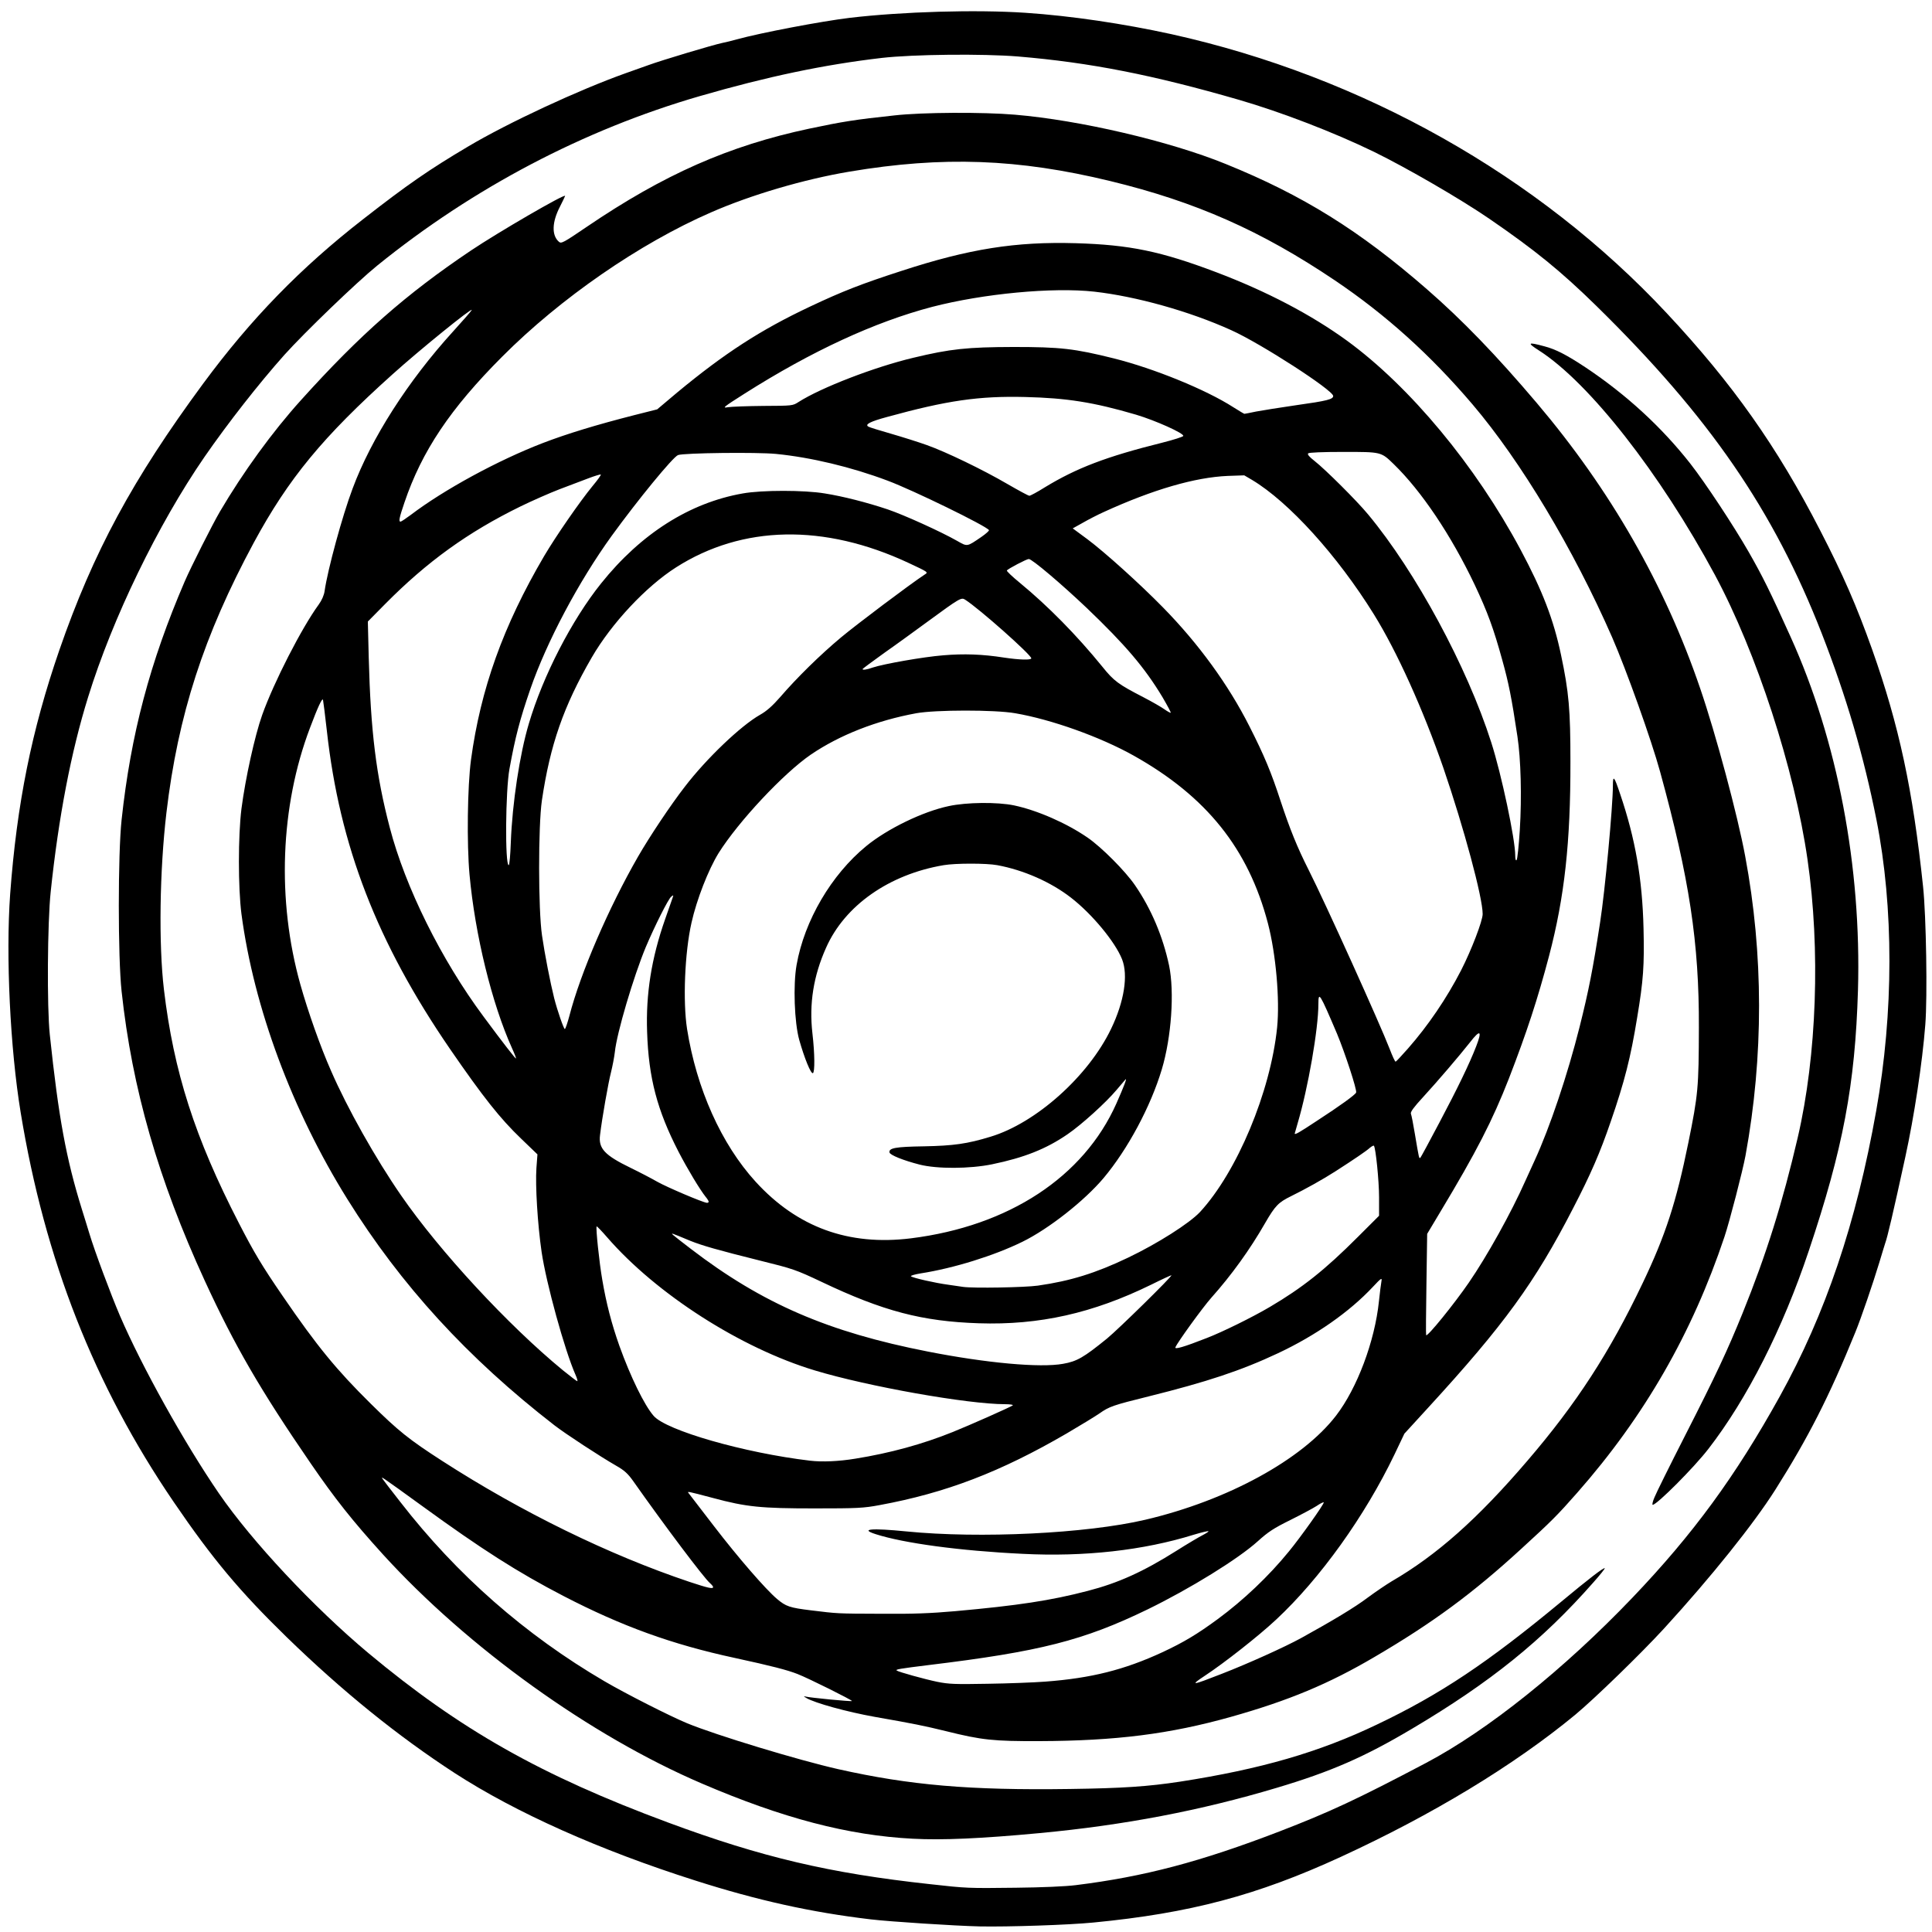 <?xml version="1.0" encoding="UTF-8" standalone="no"?>
<svg
   version="1.0"
   width="500"
   height="500"
   viewBox="0 0 500 500"
   preserveAspectRatio="xMidYMid"
   id="svg26"
   sodipodi:docname="favicon.svg"
   inkscape:version="1.4 (e7c3feb1, 2024-10-09)"
   xmlns:inkscape="http://www.inkscape.org/namespaces/inkscape"
   xmlns:sodipodi="http://sodipodi.sourceforge.net/DTD/sodipodi-0.dtd"
   xmlns="http://www.w3.org/2000/svg"
   xmlns:svg="http://www.w3.org/2000/svg">
  <defs
     id="defs26" />
  <sodipodi:namedview
     id="namedview26"
     pagecolor="#ffffff"
     bordercolor="#000000"
     borderopacity="0.25"
     inkscape:showpageshadow="2"
     inkscape:pageopacity="0.0"
     inkscape:pagecheckerboard="true"
     inkscape:deskcolor="#d1d1d1"
     showguides="true"
     inkscape:zoom="1.03125"
     inkscape:cx="323.39394"
     inkscape:cy="363.15152"
     inkscape:window-width="2064"
     inkscape:window-height="1276"
     inkscape:window-x="0"
     inkscape:window-y="25"
     inkscape:window-maximized="0"
     inkscape:current-layer="svg26">
    <sodipodi:guide
       position="0,1.009"
       orientation="1,0"
       id="guide26"
       inkscape:locked="false" />
  </sodipodi:namedview>
  <g
     fill="#000000"
     id="g26"
     transform="matrix(0.766,0,0,0.744,-138.7,1.821)">
    <path
       d="M 512,667.65 C 503.65,667.45 481.8,666 475.25,665.2 455.15,662.75 437,658.6 416,651.7 383.6,641.1 355.3,628.05 334.75,614.35 315.55,601.5 296.9,586 277.95,567.05 262.05,551.1 252.9,539.85 239.75,520 212.9,479.45 196.2,435.7 188.05,384.5 184.5,362.3 183,330 184.5,308.6 c 2.25,-31.4 7.25,-56.95 16.6,-84.85 11.5,-34.2 24.8,-59.5 48.6,-92.75 16.2,-22.6 33,-40.35 54.05,-57.2 15,-12.05 22.3,-17.25 35.5,-25.3 13.5,-8.25 37.3,-19.65 53.25,-25.5 3.15,-1.15 6.6,-2.4 7.65,-2.8 4.5,-1.7 21.7,-7 24.9,-7.7 1.2,-0.25 3.45,-0.8 4.95,-1.25 8.1,-2.3 28.55,-6.3 38.2,-7.5 C 486,1.6 510.75,0.85 527.5,2 c 15.35,1.05 33.25,3.8 49.4,7.45 64.55,14.75 123.9,49.2 167.3,97.05 22.25,24.5 37.35,46.55 51.8,75.5 7.85,15.65 12.35,26.35 17.6,41.5 9.1,26.45 13.75,48.8 17.2,82.5 1.05,10.15 1.5,38.3 0.75,48 -1,13.3 -3.8,32.1 -6.75,46 -4.15,19.65 -6.05,27.95 -6.8,30 -0.2,0.7 -1.15,3.75 -2,6.75 -2.1,7.15 -6.2,19.5 -8.1,24.25 -8.8,22.3 -15.9,36.65 -27.05,54.8 -7.3,11.85 -21.55,30.2 -37.55,48.2 -7.65,8.6 -23.6,24.55 -30.05,30.05 -20.6,17.5 -48.1,34.7 -79.25,49.45 -28.2,13.35 -50.85,19.55 -83.5,22.8 -8.35,0.85 -28.85,1.55 -38.5,1.35 z m 32.5,-14.35 c 23.15,-2.95 42.2,-8.15 68.75,-18.65 17,-6.75 26.3,-11.2 49.5,-23.8 20.85,-11.3 46.75,-32.65 69.9,-57.6 20.45,-22.05 34.75,-42.15 49.7,-69.9 15.5,-28.8 25.85,-60.25 32.6,-99.35 5.95,-34.3 5.95,-70.8 0.1,-101.25 -4.3,-22.25 -10.1,-42.65 -18.45,-64.75 -16.3,-43 -37.9,-75.35 -76.15,-114 -12,-12.1 -20.7,-19.4 -36.2,-30.35 -9.85,-6.95 -27.9,-17.7 -39,-23.3 C 631.75,43.6 614.1,36.6 599.75,32.3 570.55,23.6 549.35,19.3 525,17.2 513.05,16.2 489.6,16.45 479,17.7 459.45,20.05 440.45,24.15 417.45,31 378.3,42.7 341,62.85 308.5,89.95 c -6.95,5.8 -24.45,23.15 -31.35,31.05 -8.65,10 -19,23.6 -27,35.5 -15.75,23.55 -31.1,56.2 -39.3,83.5 -5.75,19 -10,41.75 -12.65,67.75 -1.1,10.6 -1.3,40.15 -0.3,49.75 2.95,28.75 5.5,43.05 10.85,60.75 0.7,2.2 1.8,6.05 2.55,8.5 1.75,6 7.2,21.05 10.3,28.5 7.4,17.7 21.85,44.4 33.45,61.8 11.15,16.7 32,39.6 50.45,55.5 31.1,26.7 58.3,42.55 101.25,58.95 31.7,12.1 54.6,17.65 88.5,21.45 12.55,1.45 12.8,1.45 29,1.25 8.9,-0.1 16.75,-0.45 20.25,-0.9 z"
       id="path24" />
    <path
       d="M 489.5,637.15 C 467.65,636 445.45,630 418.2,617.95 c -37.65,-16.6 -79.1,-47.3 -107.75,-79.7 -10.35,-11.75 -16.2,-19.35 -24.4,-31.65 -17,-25.5 -25.7,-40.95 -35.8,-63.55 -15.7,-35.2 -24.55,-66.8 -28.1,-100.7 -1.25,-11.8 -1.25,-47.65 0,-59.6 3.1,-29.65 9.55,-54.8 21.35,-83 2.1,-5 9.35,-19.8 11.85,-24.2 7.85,-13.75 17.75,-27.8 27.4,-38.8 19.95,-22.8 35.45,-36.85 57.5,-52.1 C 349.3,78.4 372,64.8 372,65.7 c 0,0.1 -0.8,1.8 -1.75,3.75 -2.7,5.35 -2.85,9.95 -0.35,12.2 0.8,0.75 1.55,0.3 9.35,-5.15 26.15,-18.3 48.1,-28.25 75.25,-34.2 11.25,-2.45 15.55,-3.15 28.75,-4.6 9.4,-1.1 29.95,-1.2 40.75,-0.25 21.85,1.9 52.25,9.2 71.2,17.15 26,10.85 45.2,23.15 67.9,43.5 12,10.75 23.45,22.95 37.2,39.65 24.9,30.25 43.3,63.35 55.2,99.3 5.25,15.75 12.65,44.15 15.2,58.35 6.2,34.05 6.25,69.6 0.1,104.15 -0.95,5.3 -5.35,22.8 -7.1,28.2 -10.9,33.55 -27.05,62.5 -49.75,89.05 -6.75,7.9 -8.65,9.85 -18.95,19.55 -16.3,15.4 -29.85,25.7 -49.5,37.55 -15.5,9.4 -29.05,15.2 -48.5,20.85 -20.75,6 -38.9,8.35 -64.75,8.45 -15.55,0.05 -19.4,-0.35 -31.5,-3.45 -7.55,-1.9 -10.9,-2.6 -24.2,-5 -9.25,-1.7 -20.2,-4.8 -23.05,-6.55 -0.95,-0.55 -1,-0.7 -0.25,-0.5 1.4,0.4 15.45,1.8 15.65,1.55 0.25,-0.25 -14.75,-7.95 -18.4,-9.4 -3.5,-1.4 -8.5,-2.75 -21.25,-5.6 -21.2,-4.7 -38.15,-11.05 -57.75,-21.5 -15.55,-8.3 -27.65,-16.25 -47.95,-31.45 -6.05,-4.55 -11.65,-8.65 -12.4,-9.15 -1.65,-1.05 -2.2,-1.9 5.2,7.9 19.1,25.35 42.25,46.25 68.9,62.3 7.3,4.4 22.25,12.2 28,14.65 9.8,4.15 37.5,12.8 51,15.95 24.25,5.6 44.4,7.4 78.25,6.9 17.75,-0.25 26.45,-0.85 37.25,-2.55 27.25,-4.35 46.95,-10.2 66.6,-19.9 21.4,-10.5 37.35,-21.5 62.15,-42.65 9.4,-8.05 14.4,-12 14.75,-11.7 0.1,0.15 -1.6,2.35 -3.85,4.95 -17.25,20.2 -34.8,34.75 -61.35,50.95 -16.05,9.8 -27.25,14.85 -45.65,20.5 -25.65,7.9 -51.55,13 -80.15,15.75 -19.65,1.9 -32.85,2.5 -42.75,1.95 z m 44.75,-54.65 c 15.5,-1.2 26.7,-4.1 39.5,-10.2 7.3,-3.5 11.8,-6.3 18.75,-11.55 8.7,-6.6 17.25,-14.95 24.05,-23.55 3.85,-4.8 12.1,-16.75 11.75,-17.05 -0.1,-0.15 -1.2,0.4 -2.4,1.25 -1.2,0.8 -5.2,3 -8.9,4.9 -5.6,2.85 -7.45,4.1 -10.95,7.35 -6.6,6.15 -22.85,16.5 -37.3,23.75 -21.65,10.8 -36.3,14.65 -74,19.35 -9.8,1.25 -11.25,1.5 -10.7,1.9 0.6,0.5 9.6,3.05 13.6,3.9 4.05,0.85 6.1,0.9 17.1,0.7 6.9,-0.1 15.65,-0.45 19.5,-0.75 z m 59.7,-2.75 c 8.75,-3.5 21.25,-9.3 26.8,-12.45 10.55,-6 18.1,-10.65 22.45,-14.05 2.7,-2.05 6.3,-4.55 8,-5.6 15.3,-9.15 29.05,-21.7 45.85,-41.9 16.6,-19.9 27.85,-37.75 39,-61.85 7.75,-16.7 11.35,-28.15 15.45,-48.9 3.3,-16.75 3.5,-19.1 3.55,-40 0.1,-29.5 -3.2,-51.9 -13.1,-89 -2.95,-11.1 -11.4,-35.4 -16.2,-46.75 -13.1,-30.75 -30.8,-61.2 -47.15,-81 C 664.35,121 649.25,107 632.1,95.1 607.15,77.8 585.05,67.75 556.25,60.55 c -31.2,-7.8 -56.65,-8.75 -88.15,-3.3 -15.35,2.65 -33.35,8.1 -46.85,14.2 -24.1,10.8 -50.85,29.85 -70.5,50.15 -17.55,18.1 -27.15,32.85 -33.05,50.8 -1.75,5.3 -2,6.6 -1.3,6.6 0.25,0 1.75,-1.05 3.4,-2.3 11.3,-8.85 29.55,-19.05 44.7,-25.05 8.1,-3.2 17.95,-6.3 30.9,-9.7 l 7.7,-2 6.8,-5.9 c 15.95,-13.6 28.15,-21.75 44.85,-29.85 11,-5.35 17.5,-7.95 31,-12.45 22.8,-7.65 38.45,-10.2 58.75,-9.6 18.25,0.55 28.75,2.8 47.5,10.1 17.05,6.65 32.05,14.75 44.15,23.8 21.3,16 43.45,43.45 58.65,72.7 7.4,14.25 11.15,24.3 13.65,36.5 2.7,13.1 3.2,19.25 3.2,37.25 0.05,28.1 -2,47.1 -7.2,67.5 -3.9,15.2 -7.55,26.65 -13.6,42.75 -5.55,14.6 -10.95,25.45 -23.1,46.25 l -4.5,7.75 -0.25,17.5 c -0.15,9.65 -0.2,17.6 -0.1,17.75 0.45,0.6 9.5,-10.9 14.4,-18.25 6.15,-9.2 14.3,-24.25 19.15,-35.5 1.2,-2.75 2.6,-5.9 3.1,-7 5.15,-11.5 11.15,-29.9 15.2,-46.5 3.05,-12.5 4.5,-20.05 6.95,-36.5 1.6,-10.55 4.3,-40.15 4.3,-47.5 0,-3.7 0.45,-3.2 2.45,3 5.15,15.6 7.5,29.55 7.9,46.8 0.3,12.75 -0.05,18.05 -2.15,30.95 -2.2,13.95 -4.25,22.25 -8.95,36.25 -3.55,10.7 -6.8,18.4 -12.75,30.2 -12.85,25.7 -23.25,40.45 -48.95,69.3 l -8,9 -3.35,7.25 c -9.95,21.35 -25.1,43.15 -39.95,57.4 -5.85,5.65 -17.6,15.15 -24.1,19.55 -5.2,3.55 -4.5,3.45 5.8,-0.7 z M 503.75,558 c 21.1,-1.95 32.35,-3.7 44.8,-7.05 10.35,-2.75 18.8,-6.7 29.9,-13.9 3.75,-2.45 7.8,-4.9 8.95,-5.5 1.2,-0.65 2.1,-1.25 1.95,-1.35 -0.15,-0.15 -2.35,0.4 -4.95,1.2 -17,5.45 -36.95,7.75 -57.85,6.65 -21.25,-1.05 -40.15,-3.7 -49.65,-6.85 -5.45,-1.8 -1.4,-2.15 10.35,-0.95 24.9,2.55 60.85,0.75 80.75,-4.05 27.75,-6.7 53,-20.9 64.45,-36.2 7.15,-9.55 13.1,-25.9 14.5,-39.75 0.3,-3 0.7,-6.15 0.85,-7 0.25,-1.35 -0.05,-1.2 -2.9,1.95 -7.9,8.7 -19.3,16.9 -32,23.05 -12.6,6.1 -24.1,10 -43.8,15.05 -11.95,3.05 -13.25,3.5 -16.55,5.9 -1.25,0.9 -6.25,4.05 -11.05,6.95 -22.45,13.45 -40.85,20.7 -63.25,24.95 -5.45,1.05 -7.5,1.15 -22,1.15 -18.05,0 -23,-0.5 -34.2,-3.6 -9.05,-2.45 -8.9,-2.45 -8.25,-1.6 0.3,0.4 4.15,5.55 8.55,11.45 8.1,10.85 17.35,21.85 21.25,25.25 3,2.6 4.25,3.05 11.4,3.95 9.15,1.15 8.6,1.15 23.75,1.2 10.55,0.1 16.7,-0.15 25,-0.9 z M 422,549.6 c 0,-0.25 -0.5,-0.85 -1.1,-1.4 -2.05,-1.85 -14.95,-19.45 -26,-35.6 -1.7,-2.45 -2.9,-3.6 -5.65,-5.2 -5.5,-3.25 -17.15,-11.1 -20.85,-14.05 C 339,469.9 316.55,444.6 298.45,414.7 c -18.7,-30.9 -31.6,-66.65 -35.8,-99.2 -1.15,-9.15 -1.15,-27.2 0,-36.65 1.35,-10.65 4.5,-25.35 7,-32.6 3.9,-11.3 13.35,-30.3 19.1,-38.4 1.05,-1.5 1.8,-3.25 2,-4.75 1,-7.3 6,-26.2 9.45,-35.6 6.3,-17.45 18.7,-37.4 33.95,-54.65 3.35,-3.8 6.2,-7.15 6.3,-7.45 0.4,-1.15 -17.65,13.9 -26.7,22.3 -23.65,21.85 -35.2,36.3 -46.95,58.65 -16.9,32.3 -25.6,59.95 -29.5,93.9 -2.3,20.15 -2.65,45.7 -0.85,61.45 3.3,28.65 10.45,51.6 25.35,81.35 5.1,10.2 7.8,14.85 14.8,25.35 11.6,17.45 18.15,25.65 29.7,37.4 9.4,9.55 12.9,12.45 24.2,19.95 26.8,17.8 56.4,32.7 83.5,42.05 6.3,2.15 8,2.55 8,1.8 z m 48.05,-44.65 c 11.75,-1.95 22.6,-5 32.85,-9.25 5.7,-2.35 19.7,-8.75 20.35,-9.3 0.25,-0.2 -0.9,-0.4 -2.6,-0.4 -12.65,0 -46.5,-6.2 -64.3,-11.75 -25.1,-7.8 -53.55,-26.6 -70.15,-46.3 -1.85,-2.2 -3.45,-3.9 -3.55,-3.8 -0.35,0.35 0.9,12.7 1.9,18.55 1.35,8.2 3.15,15.35 5.8,23.05 3.75,10.75 8.45,20.65 11.55,24.3 4.25,5.1 30.7,12.9 52.85,15.6 4.05,0.5 9.7,0.25 15.3,-0.7 z m -94.55,-29.2 c -3.65,-8.5 -9.9,-31.85 -11.45,-42.75 -1.35,-9.55 -2.15,-23.05 -1.75,-29.1 l 0.35,-4.8 -5.5,-5.45 c -7.1,-7 -12.8,-14.4 -24,-31.15 -24.7,-37.05 -37.35,-70.7 -41.65,-110.75 -0.6,-5.5 -1.2,-10.35 -1.3,-10.75 -0.25,-0.8 -1.7,2.35 -4.4,9.75 -10.05,27.3 -11.25,59.9 -3.25,89.25 2.55,9.35 6.8,21.75 10.35,30 5.5,13.05 15.1,30.6 23.7,43.4 13.05,19.45 36.1,45.1 54.65,60.8 2.5,2.05 4.65,3.8 4.85,3.8 0.2,0 -0.05,-1 -0.6,-2.25 z m 164.75,-3.8 c 4.7,-0.85 6.95,-2.2 14.85,-8.8 3.9,-3.3 22.05,-21.65 21.75,-22 -0.1,-0.05 -3.2,1.4 -6.9,3.3 -19.65,9.9 -37.75,14.1 -58.2,13.4 -19.1,-0.65 -32.3,-4.2 -53.1,-14.4 -8.75,-4.25 -9.6,-4.55 -21,-7.45 -14,-3.6 -19.3,-5.15 -23.4,-6.85 -6.65,-2.85 -6.55,-2.8 -5.75,-2 0.4,0.4 3.1,2.55 5.95,4.8 24.15,19.05 46.4,28.95 80.15,35.75 19.8,4 37.95,5.7 45.65,4.25 z m 48.5,-8.95 c 5.3,-2.1 15.45,-7.25 21.3,-10.8 11.05,-6.7 18.65,-12.9 29.85,-24.45 l 7.1,-7.3 v -6.4 c 0,-5.75 -1.15,-17.35 -1.75,-17.95 -0.15,-0.15 -0.75,0.2 -1.4,0.75 -1.1,1.05 -5.25,3.95 -11.6,8.15 -4.15,2.75 -10.15,6.2 -15,8.65 -4.25,2.15 -5.35,3.3 -8.75,9.35 -5.15,9.25 -11.35,18.1 -18.2,26 -3,3.5 -11.4,15.45 -12.1,17.2 -0.35,0.85 2.75,-0.05 10.55,-3.2 z m -57,-18.25 c 10.9,-1.6 19.45,-4.3 30.5,-9.75 9.95,-4.9 20.65,-11.9 24.25,-15.85 12.5,-13.95 23.8,-41.7 26.05,-64.15 0.95,-9.75 -0.4,-25.6 -3.1,-36.25 -6.6,-25.95 -20.75,-44.15 -45.35,-58.35 -11.35,-6.55 -27.85,-12.6 -40.05,-14.75 -6.95,-1.25 -27,-1.2 -33.4,0 -13.5,2.55 -25.95,7.6 -35.65,14.4 -9.2,6.5 -24.4,23.2 -31.15,34.25 -3.45,5.75 -7.4,16.15 -9.15,24.2 -2.3,10.45 -2.95,27.4 -1.5,37 3.2,20.75 11.55,40 23.15,53.1 14.05,15.85 31.4,22.4 52.5,19.7 33.05,-4.25 58.35,-21.35 69.4,-46.9 2.55,-5.95 3.65,-8.9 3.1,-8.4 -0.1,0.15 -1.5,1.85 -3.1,3.75 -3.55,4.35 -11.8,12.05 -16.5,15.35 -7.2,5.1 -14.65,8.15 -25.5,10.45 -7.55,1.6 -18.6,1.65 -24.5,0.1 -5.5,-1.45 -9.95,-3.3 -10.15,-4.2 -0.3,-1.55 1.95,-2 11.65,-2.15 9.9,-0.2 14.6,-0.85 22.5,-3.35 15.3,-4.75 33,-21 40.7,-37.5 4.45,-9.5 5.85,-18.7 3.7,-24.25 -2.35,-6.05 -10.15,-15.75 -17.25,-21.4 -6.75,-5.4 -15.95,-9.6 -24.9,-11.3 -3.6,-0.7 -14.15,-0.7 -18.1,0 -18.45,3.2 -33.45,14.05 -39.75,28.75 -4.25,9.8 -5.75,19.45 -4.6,29.75 0.8,7.1 0.85,13.6 0.15,13.85 -0.7,0.25 -2.85,-5.2 -4.6,-11.55 -1.65,-6.1 -2.1,-19.15 -0.9,-26.1 2.65,-15.45 11.75,-31.4 23.55,-41.35 7.1,-6 19.1,-12 27.85,-13.9 6.05,-1.35 16.4,-1.45 22.05,-0.25 7.8,1.7 17.65,6.1 24.85,11.2 4.75,3.35 12.8,11.7 16.05,16.6 5.5,8.25 9.4,17.8 11.5,27.9 1.85,9.2 0.8,24.9 -2.45,36.1 -3.8,13.05 -11.55,27.85 -19.65,37.8 -6.5,7.95 -18.55,17.7 -27.45,22.2 -9.6,4.85 -23.2,9.2 -34.4,11 -2.05,0.35 -3.5,0.8 -3.25,1 0.55,0.55 8.2,2.35 12.65,2.95 2.05,0.3 4.3,0.65 5,0.75 3.55,0.5 20.7,0.2 25.25,-0.45 z M 420.5,415.55 c 0,-0.2 -0.45,-1 -1,-1.65 -2,-2.6 -6.1,-9.6 -9.2,-15.75 -7.2,-14.4 -10.1,-25.65 -10.6,-41.65 -0.45,-13.2 1.45,-25.6 6.1,-39.25 1.2,-3.55 2.35,-6.95 2.55,-7.5 0.3,-0.9 0.25,-0.9 -0.5,-0.3 -1,0.8 -5.6,10.25 -8.6,17.55 -4.15,10.3 -9.8,29.9 -10.45,36.5 -0.2,1.8 -0.8,4.95 -1.3,7.05 -0.9,3.55 -3,15.8 -3.7,21.8 -0.6,4.7 1.55,7.05 10.35,11.45 3.1,1.55 7.1,3.7 8.95,4.8 3.15,1.85 15.45,7.25 16.8,7.35 0.3,0.05 0.6,-0.15 0.6,-0.4 z M 667.4,388 c 6.05,-11.75 10.15,-20.45 12.4,-26.45 2.1,-5.55 1.4,-6.05 -2.1,-1.4 -3.6,4.7 -10.9,13.5 -15.85,19.05 -3.1,3.45 -4.3,5.15 -4.1,5.75 0.2,0.45 0.8,3.6 1.35,7.05 1.45,8.8 1.4,8.7 1.9,8.2 0.2,-0.25 3.1,-5.75 6.4,-12.2 z m -41.65,-0.4 c 8.3,-5.55 13.15,-9.2 13.5,-10 0.35,-0.9 -3.8,-13.9 -6.45,-20.45 -5.85,-14.15 -6.3,-14.9 -6.3,-10.4 0,8.75 -3.5,29.35 -7,41.5 -0.55,1.9 -1,3.55 -1,3.6 0,0.55 1.6,-0.4 7.25,-4.25 z m 31,-25.3 c 6.8,-7.95 13.1,-17.5 17.95,-27.2 3.5,-7.05 7.3,-17.25 7.3,-19.6 0,-5.8 -6.35,-30 -13.25,-50.75 -6.9,-20.5 -15.7,-40.55 -23.5,-53.5 -12.35,-20.5 -28.75,-39.1 -41.15,-46.75 l -2.65,-1.6 -5.6,0.2 c -11.05,0.5 -25.15,4.7 -41.85,12.55 -2.05,0.95 -5.25,2.65 -7.1,3.75 l -3.4,1.95 5,3.8 c 5.9,4.55 17.65,15.45 25.5,23.7 12.05,12.65 22.1,26.9 29.2,41.35 5,10.15 7.35,15.95 10.55,26.05 3.1,9.65 5.55,15.95 9.5,24 5.65,11.5 24.2,53.8 27.3,62.1 0.95,2.55 1.85,4.6 2.05,4.5 0.2,-0.05 2.05,-2.1 4.15,-4.55 z m -302.7,-0.15 c -6.8,-15.5 -12.5,-39.5 -14.35,-60.4 -0.95,-10.75 -0.7,-30.65 0.5,-39.9 3.25,-24.6 10.85,-46.55 24.7,-70.85 3.95,-6.9 12.05,-18.95 16.35,-24.35 1.75,-2.15 3,-3.95 2.8,-4.05 -0.25,-0.05 -2.05,0.5 -4.1,1.3 -2.05,0.8 -6.4,2.5 -9.75,3.8 -3.3,1.3 -9.25,4 -13.25,6 -17.85,9 -31.6,19.25 -45.7,33.9 l -5.9,6.15 0.3,12.5 c 0.65,25.7 2.5,41.1 7.1,59.15 5.25,20.75 17.4,46 31.75,65.85 6.65,9.25 10.75,14.65 10.9,14.5 0.1,-0.1 -0.5,-1.7 -1.35,-3.6 z m 19.4,-11.25 c 3.75,-14.95 13.3,-37.65 23.15,-55.3 3.9,-7 11.1,-18.1 15.85,-24.4 7.3,-9.8 18.9,-21.2 25.4,-25 2.25,-1.3 4.2,-3.1 6.8,-6.15 5.65,-6.75 13.5,-14.7 20.6,-20.8 5.3,-4.55 23.1,-18.35 28.25,-21.85 1.25,-0.8 1.25,-0.8 -5.5,-4.05 -28.5,-13.7 -56.1,-13.15 -78.5,1.55 -10.15,6.65 -21.8,19.45 -28.5,31.35 -9.55,17 -14.05,30.35 -16.85,49.75 -1.25,8.95 -1.25,37.95 0.05,47 0.9,6.4 2.8,16.4 4.1,21.75 1.1,4.45 3.25,10.75 3.6,10.75 0.2,0 0.9,-2.1 1.55,-4.6 z m -19.8,-60.25 c 0.5,-13.75 3,-30.7 6.1,-41.4 4.75,-16.55 14.5,-36.05 24.4,-48.75 13.45,-17.3 29.9,-28.05 47.85,-31.3 6.45,-1.2 20.85,-1.2 27.75,0 6.15,1 14.3,3.15 21.25,5.55 5.45,1.9 18,7.75 23.45,10.95 3.5,2.05 3.25,2.1 8.15,-1.35 1.55,-1.1 2.75,-2.2 2.6,-2.4 -0.9,-1.45 -25.65,-13.9 -34.25,-17.2 -12.25,-4.75 -25.9,-8.1 -37.7,-9.3 -6.5,-0.65 -31.15,-0.35 -33.1,0.4 -1.7,0.65 -13.5,15.45 -22.45,28.15 -11.15,15.9 -21.9,36.75 -27.45,53.25 -3.55,10.6 -5.1,16.7 -7.05,27.75 -1.35,7.55 -1.55,33.5 -0.25,33.5 0.25,0 0.55,-3.55 0.7,-7.85 z m 340.9,-4.4 c 0.7,-11.6 0.35,-24.65 -0.8,-32.5 -2,-13.65 -2.95,-18.55 -5.1,-26.5 -2.95,-11.05 -5,-16.8 -9.35,-26.3 -7.95,-17.2 -17.95,-32.55 -27.35,-41.95 -4.3,-4.3 -4.15,-4.25 -17.05,-4.25 -7.05,0 -11.55,0.2 -11.85,0.5 -0.35,0.35 0.35,1.2 2.15,2.65 3.55,2.85 14.3,13.85 18.1,18.6 16.05,19.85 33.45,53 41.6,79.3 3.45,11.05 8.1,33.7 8.1,39.3 0,1.35 0.2,1.9 0.45,1.65 0.3,-0.3 0.75,-5 1.1,-10.5 z M 573.85,240.1 C 567.8,229.75 561.3,221.9 548.2,209 c -8.6,-8.4 -18.45,-17 -19.55,-17 -0.7,0 -7.05,3.4 -7.4,4 -0.15,0.2 1.85,2.15 4.4,4.3 9.55,8.1 19.2,18.2 27.85,29.15 3.95,5.05 5.35,6.1 14,10.7 2.9,1.55 6,3.4 6.95,4.1 0.95,0.7 1.9,1.25 2.15,1.25 0.2,0 -1.05,-2.4 -2.75,-5.4 z m -97.9,-10.35 c 3.65,-1.25 17.05,-3.7 23.8,-4.25 6.95,-0.6 13.15,-0.4 20.6,0.8 5.2,0.8 9.15,0.9 9.15,0.25 0,-1.2 -17.6,-17.3 -22.35,-20.4 -1.3,-0.85 -1.7,-0.65 -12.9,7.8 -3.85,2.9 -10.3,7.75 -14.4,10.7 -4.05,3 -7.35,5.5 -7.35,5.65 0,0.4 1.4,0.2 3.45,-0.55 z m 58.15,-62.7 c 10.7,-6.7 20.7,-10.65 39.6,-15.5 3.85,-1 7.05,-2.05 7.15,-2.35 0.3,-0.9 -9.3,-5.35 -15.95,-7.4 -14.4,-4.35 -23.45,-5.8 -37.45,-6.15 -15.65,-0.4 -26.4,1.2 -46.7,6.95 -5.75,1.6 -7.55,2.6 -6.3,3.35 0.35,0.25 3.85,1.35 7.75,2.5 3.85,1.15 9.25,2.9 11.95,3.9 6.45,2.35 18.95,8.55 27.35,13.6 3.7,2.2 7,4.05 7.35,4.05 0.35,0 2.7,-1.3 5.25,-2.95 z m 71.4,-26.35 c 2.05,-0.4 8.15,-1.4 13.5,-2.2 10.4,-1.5 12.5,-2.05 12.5,-3.2 0,-2 -24.5,-18.3 -34.45,-22.9 -14.15,-6.6 -32.1,-11.75 -46.3,-13.4 -14.1,-1.6 -37.5,0.7 -54.75,5.3 -19.4,5.25 -40.65,15.35 -63.25,30.1 -7.35,4.8 -7.8,5.2 -5.75,4.8 1.25,-0.2 6.65,-0.4 12.05,-0.45 9.75,-0.05 9.85,-0.05 11.8,-1.35 7.6,-5 25.7,-12.2 38.8,-15.4 12.55,-3.1 18.15,-3.7 33.85,-3.75 15.9,0 20.55,0.55 34,4 13.5,3.5 30.95,10.8 40.25,16.95 1.95,1.25 3.6,2.3 3.75,2.3 0.15,0 1.95,-0.35 4,-0.8 z"
       id="path25" />
    <path
       d="m 740.05,518.4 c 0.55,-1.45 5.15,-11 10.2,-21.2 10.6,-21.4 14.4,-29.75 19.6,-42.95 8,-20.35 13.5,-38.45 18.6,-61 6.45,-28.55 7.7,-65.45 3.3,-96.75 -4.4,-31.5 -17.25,-72.05 -31.25,-98.9 -18.6,-35.55 -42.6,-67.05 -59.5,-78.15 -4.1,-2.7 -3.75,-3 1.8,-1.45 3.95,1.05 7.65,3.05 14.1,7.45 13.6,9.35 25.55,20.65 35.2,33.3 5.1,6.7 14.65,21.6 19.75,30.75 4.7,8.45 7.3,13.85 14.15,29.5 15.9,36.1 24,80.05 22.8,123 -0.95,32.9 -5.05,55.2 -16.65,90.75 -8.75,26.95 -20.8,51.4 -33.85,68.75 -4.85,6.5 -17.45,19.5 -18.85,19.5 -0.25,0 0,-1.2 0.6,-2.6 z"
       id="path26" />
  </g>
</svg>
